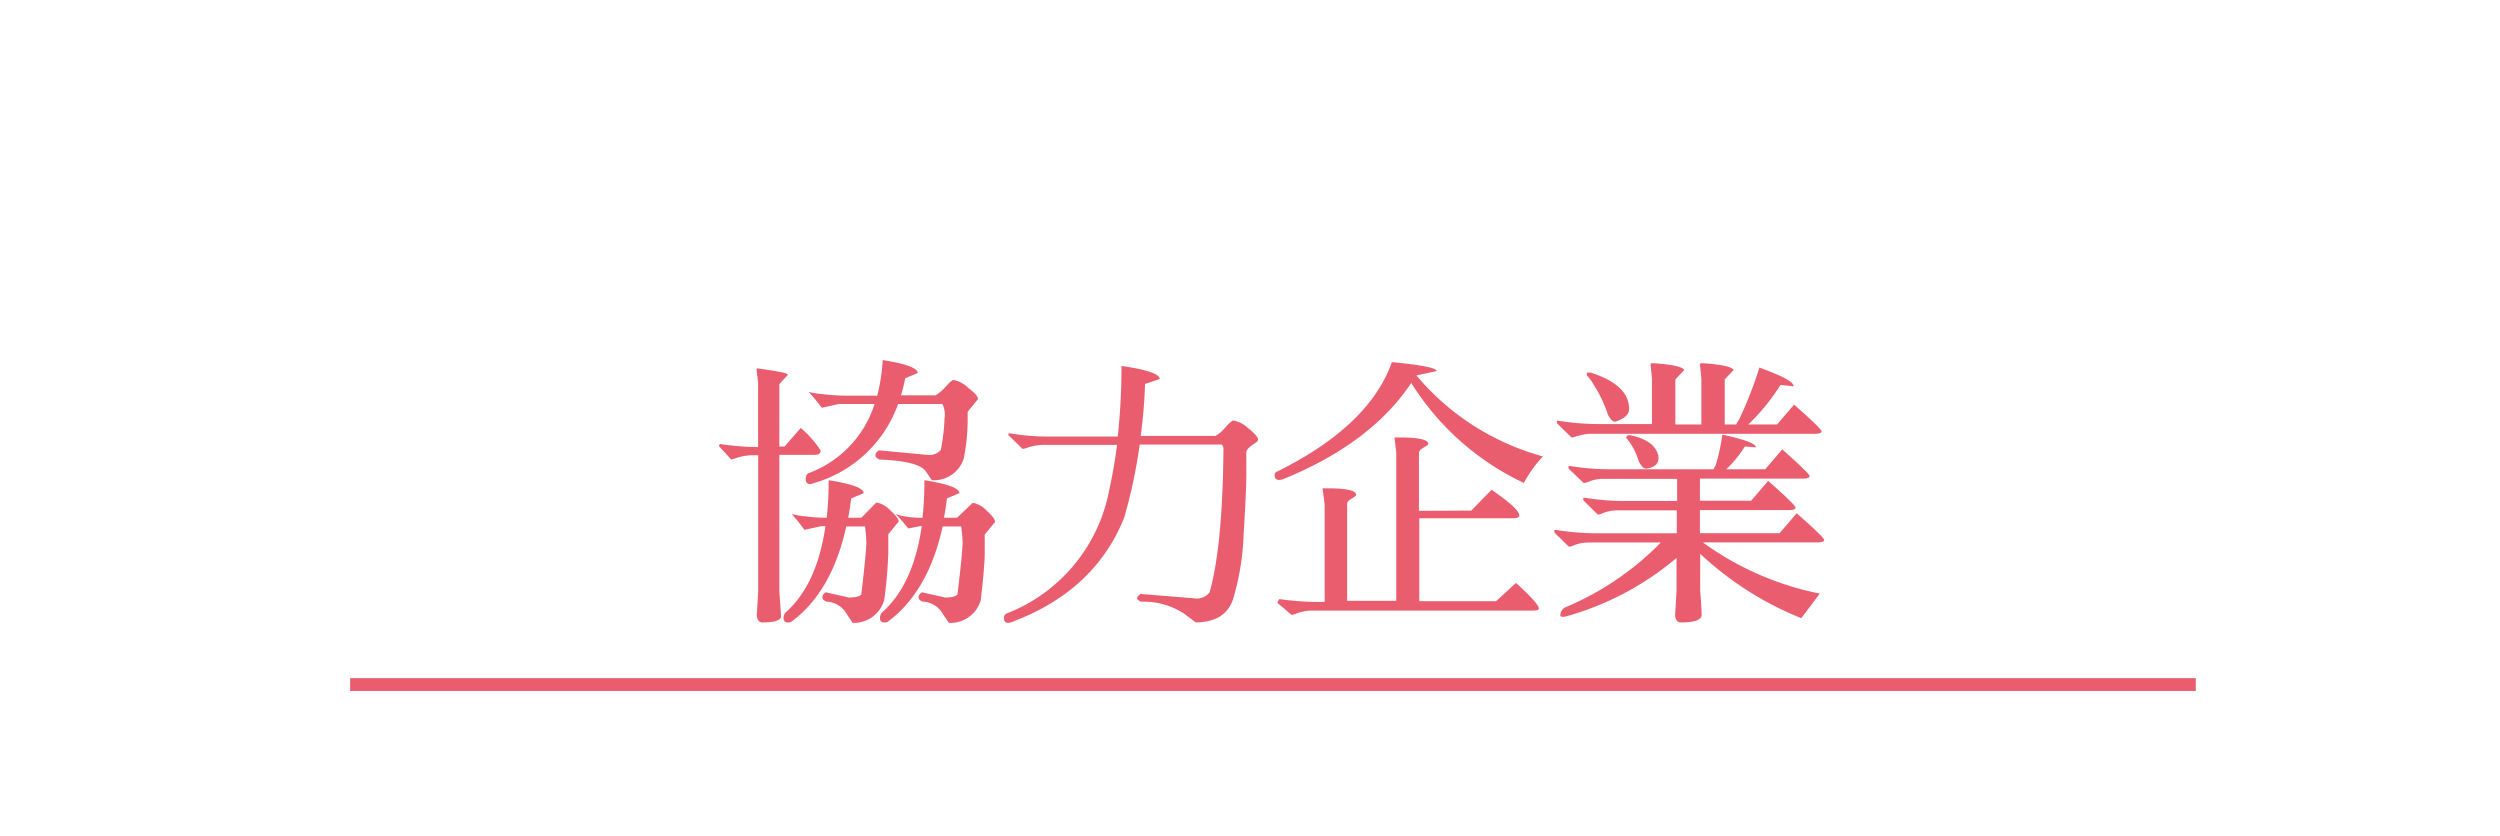 <svg xmlns="http://www.w3.org/2000/svg" viewBox="0 0 293 98"><defs><style>.cls-1{fill:#e95d6f;}.cls-2,.cls-3{fill:none;}.cls-2{stroke:#e95d6f;stroke-miterlimit:10;stroke-width:1.5px;}</style></defs><g id="レイヤー_2" data-name="レイヤー 2"><g id="本体"><path class="cls-1" d="M91.54,72.27c-.07.45-.79.68-2.17.68-.38,0-.61-.26-.68-.78l.17-2.81v-16H88a6.25,6.25,0,0,0-1.6.28,4.67,4.67,0,0,1-.7.22l-1.42-1.55v-.1s0-.11.14-.17a31.66,31.66,0,0,0,3.52.34h.91V44.91l-.17-1.49c0-.16,0-.24.1-.24s.71.09,1.85.27,1.71.34,1.71.48l-1,1.08v7.32h.61l1.9-2.17a12,12,0,0,1,2.33,2.64c0,.34-.24.51-.74.51h-4.1v16Q91.54,72.06,91.54,72.27Zm10-8.43a16.25,16.25,0,0,0-.16-2.14H99.18q-1.67,7.62-6.39,11.14a.73.73,0,0,1-.44.11.45.45,0,0,1-.51-.51.9.9,0,0,1,.37-.78q3.57-3.27,4.53-10h-.46l-2,.44a20.3,20.3,0,0,0-1.5-1.86,8.31,8.31,0,0,0,1.5.26,18.74,18.74,0,0,0,2.23.18h.38a40.37,40.37,0,0,0,.23-4.4c2.73.43,4.1.94,4.1,1.52l-1.46.61c-.1.79-.21,1.54-.35,2.27h1.54l1.76-1.79a3,3,0,0,1,1.62.91q1,.91,1,1.32l-1.22,1.49c0,.36,0,1.08,0,2.15a54.07,54.07,0,0,1-.48,5.57A3.7,3.7,0,0,1,99.93,73l-.67-1a2.88,2.88,0,0,0-2.41-1.49c-.31-.14-.47-.31-.47-.51a.72.72,0,0,1,.4-.58l2.71.61c.77,0,1.26-.12,1.46-.37C101.33,66.35,101.52,64.45,101.52,63.84Zm9.18-14.9a2.92,2.92,0,0,0-.27-1.59h-5.19a14.83,14.83,0,0,1-9.88,9.27,1.6,1.6,0,0,1-.44.11c-.34,0-.51-.2-.51-.58s.13-.62.38-.71a12.76,12.76,0,0,0,7.69-8.09H98.31l-2,.44a22.43,22.43,0,0,0-1.53-1.86,9,9,0,0,0,1.51.25,24.64,24.64,0,0,0,3.06.19h3.46a21.18,21.18,0,0,0,.64-4.17c2.73.43,4.1.94,4.1,1.52l-1.46.61a20.29,20.29,0,0,1-.49,2h4.05a4.59,4.59,0,0,0,1.17-1c.48-.53.79-.8.93-.8a3.41,3.41,0,0,1,1.72.92c.77.6,1.15,1,1.15,1.32l-1.21,1.49V49a23.82,23.82,0,0,1-.45,4.71,3.66,3.66,0,0,1-3.75,2.57l-.68-1c-.54-.83-2.36-1.31-5.45-1.42q-.48-.2-.48-.51c0-.2.14-.39.41-.57l5.76.54a1.82,1.82,0,0,0,1.49-.58A22.14,22.14,0,0,0,110.7,48.94Zm2.1,14.9a16.44,16.44,0,0,0-.17-2.14h-2.17q-1.67,7.62-6.4,11.14a.71.71,0,0,1-.44.11.45.45,0,0,1-.5-.51.9.9,0,0,1,.37-.78q3.56-3.27,4.52-10h-.19l-1.39.28a18.34,18.34,0,0,0-1.49-1.7,4.66,4.66,0,0,0,1,.26,9.66,9.66,0,0,0,1.77.18h.39a40.47,40.47,0,0,0,.22-4.4c2.74.43,4.1.94,4.1,1.52l-1.46.61c-.09.79-.21,1.54-.34,2.27h1.53L114,58.93a3,3,0,0,1,1.63.91q1,.91,1,1.32l-1.22,1.49c0,.36,0,1.08,0,2.15s-.16,2.93-.47,5.57A3.7,3.7,0,0,1,111.21,73l-.68-1a2.85,2.85,0,0,0-2.4-1.49q-.48-.21-.48-.51a.74.74,0,0,1,.41-.58l2.71.61c.77,0,1.25-.12,1.45-.37C112.61,66.35,112.8,64.45,112.8,63.84Z"/><path class="cls-1" d="M143.63,50.07c.48-.53.79-.79.93-.79a3.42,3.42,0,0,1,1.73.91c.76.61,1.15,1.05,1.15,1.32s-.23.33-.68.65-.68.59-.69.85,0,1.08,0,2.5-.11,3.81-.32,7.16a29.73,29.73,0,0,1-1.26,7.63q-.93,2.61-4.35,2.65l-1.32-1a8.68,8.68,0,0,0-5.08-1.43c-.31-.13-.47-.27-.47-.42s.13-.31.41-.49l6.6.54a1.89,1.89,0,0,0,1.49-.74q1.53-5.46,1.62-16.87a.78.78,0,0,0-.2-.44h-9.62a59,59,0,0,1-1.82,8.57q-3.42,8.57-13.14,12.22a1.33,1.33,0,0,1-.44.11c-.34,0-.51-.2-.51-.58a.55.55,0,0,1,.37-.54,19.36,19.36,0,0,0,12-14.6c.37-1.67.66-3.38.89-5.14h-8.74a6.22,6.22,0,0,0-1.66.29,2.51,2.51,0,0,1-.68.18l-1.66-1.62c0-.16.06-.23.17-.21a25.66,25.66,0,0,0,4.74.38H131a76.46,76.46,0,0,0,.44-8.27q4.47.64,4.47,1.53L134.2,45a60.23,60.23,0,0,1-.51,6.09h8.77A4.39,4.39,0,0,0,143.63,50.07Z"/><path class="cls-1" d="M149.38,55.68a.44.44,0,0,1,.3-.41q10.8-5.35,13.45-12.83c3.52.34,5.26.69,5.24,1.05L166,44a29.49,29.49,0,0,0,14.83,9.49,15,15,0,0,0-2.24,3.11A31.26,31.26,0,0,1,165.4,44.88q-4.71,7.08-15,11.27a1.28,1.28,0,0,1-.47.1Q149.38,56.25,149.38,55.68Zm23.06,4.16,2.37-2.44c2.16,1.49,3.25,2.48,3.25,3,0,.23-.26.34-.78.34H166.34v9.72h9c.86-.79,1.64-1.51,2.34-2.14,1.78,1.63,2.67,2.61,2.67,3,0,.16-.24.24-.71.24l-26,0a5.71,5.71,0,0,0-1.56.29,2.88,2.88,0,0,1-.71.22l-1.62-1.39c-.07,0,0-.2.2-.47a32.76,32.76,0,0,0,4.3.34h1l0-11.45L155,57.23h.55c2.25,0,3.38.25,3.38.75,0,.11-.17.26-.52.46s-.53.4-.53.62V70.41h5.76V53l-.21-1.73H164q3.39,0,3.39.75c0,.09-.18.23-.55.44s-.54.41-.54.64v6.77Z"/><path class="cls-1" d="M199.43,72.06c0,.59-.81.89-2.44.89-.38,0-.61-.28-.67-.82l.17-2.88V65.39a34.29,34.29,0,0,1-12.91,6.84c-.47.12-.71.07-.71-.13a1.07,1.07,0,0,1,.78-1,34.06,34.06,0,0,0,11-7.52h-8.43a4.84,4.84,0,0,0-1.61.27,3,3,0,0,1-.72.24l-1.63-1.59a.36.36,0,0,1-.1-.27c0-.12.09-.15.27-.11a30.92,30.92,0,0,0,4.74.38h9.35V59.81h-6.91a4.79,4.79,0,0,0-1.61.27,3,3,0,0,1-.73.24l-1.62-1.6a.33.33,0,0,1-.1-.27c0-.11.09-.14.27-.1a29.82,29.82,0,0,0,4.74.37h6v-2.6h-8.6a4.74,4.74,0,0,0-1.61.27,2.93,2.93,0,0,1-.73.23L183.92,55a.37.37,0,0,1-.1-.27c0-.11.09-.14.27-.1a29.82,29.82,0,0,0,4.74.37h12a2.42,2.42,0,0,1,.25-.47,23.05,23.05,0,0,0,.78-3.59c2.64.57,3.95,1.06,3.93,1.49l-1.29-.1A14,14,0,0,1,202.32,55h4.56l2-2.33c2.14,1.89,3.21,2.94,3.21,3.13s-.26.29-.77.29H199.23v2.6h6l2-2.33c2.14,1.89,3.21,2.94,3.21,3.13s-.26.29-.78.29H199.23v2.71h9.34l2-2.34q3.23,2.85,3.22,3.13c0,.19-.26.29-.78.29l-13.44,0a35.06,35.06,0,0,0,13.71,6l-2.17,2.88a38,38,0,0,1-11.85-7.55v4.33C199.38,70.74,199.43,71.68,199.43,72.06Zm-14.51-21a3.3,3.3,0,0,1-.72.23l-1.63-1.59a.36.36,0,0,1-.1-.27c0-.11.09-.15.27-.1a31,31,0,0,0,4.74.37h6.13V44.37l-.17-1.69a.2.2,0,0,1,.17-.11h.17c2.16.14,3.37.4,3.62.78l-1.05,1.12v5.28h3.05V44.37l-.17-1.69a.2.2,0,0,1,.17-.11h.17c2.16.14,3.37.4,3.62.78l-1.05,1.12v5.28h1.35a1.93,1.93,0,0,1,.31-.54,45.12,45.12,0,0,0,2.4-6.13c2.76,1,4.1,1.73,4,2.2l-1.52-.17a25.34,25.34,0,0,1-3.77,4.64h3.36l2-2.33c2.14,1.89,3.22,2.94,3.22,3.13s-.26.29-.78.29H186.53A4.79,4.79,0,0,0,184.92,51.11Zm1.41-7.42q4.6,1.43,4.6,4.3c0,.63-.54,1.13-1.62,1.49-.3,0-.59-.29-.88-.88a14.49,14.49,0,0,0-1.51-3.23A7.44,7.44,0,0,0,186,44C185.91,43.71,186,43.6,186.33,43.69ZM191,51c1.95.38,3.06,1.18,3.36,2.4a1.67,1.67,0,0,1,0,.37c0,.64-.47,1-1.43,1.16-.29,0-.59-.32-.88-.88a7.44,7.44,0,0,0-.85-1.9c-.34-.52-.54-.78-.61-.78C190.62,51.09,190.74,51,191,51Z"/><line class="cls-2" x1="41.04" y1="80.23" x2="257.35" y2="80.23"/><rect class="cls-3" width="293" height="98"/></g></g></svg>